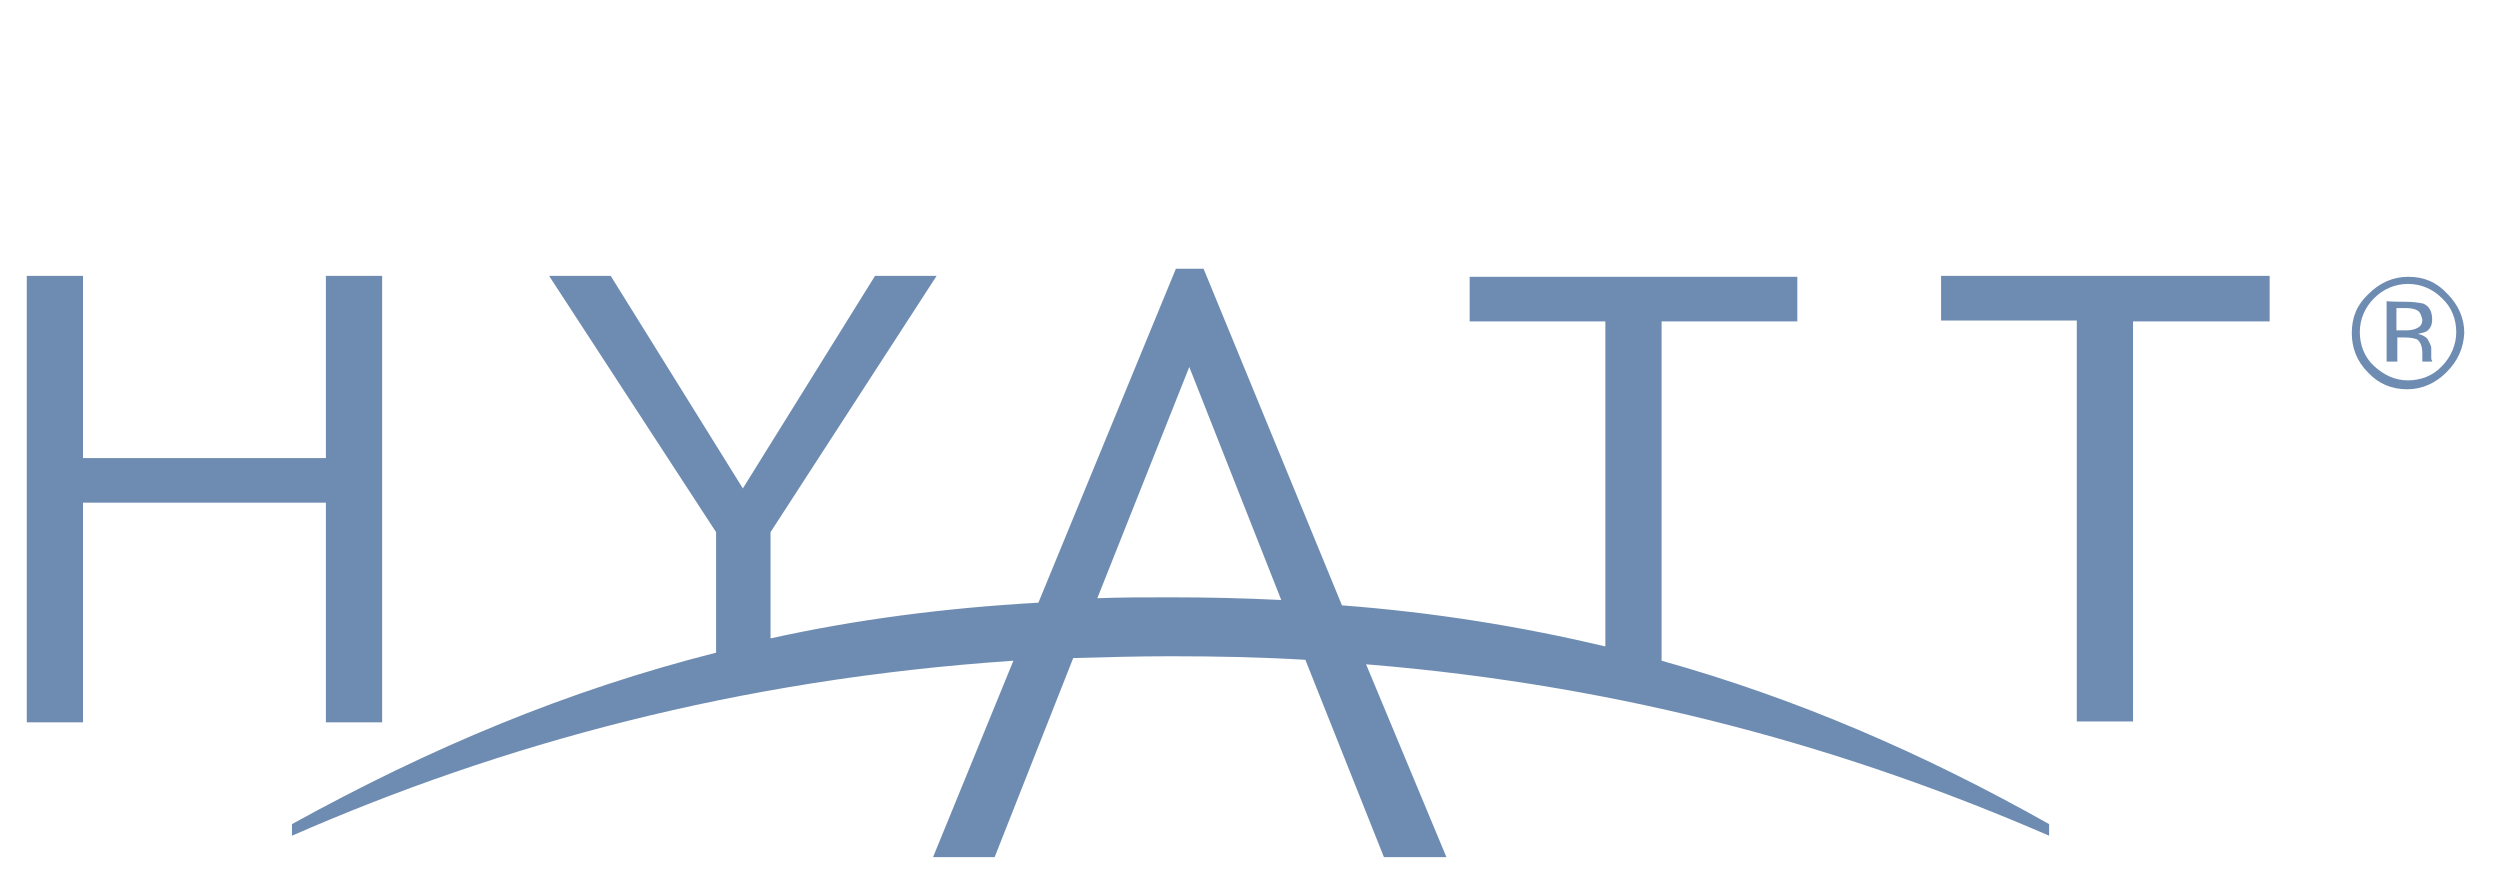 <?xml version="1.0" encoding="utf-8"?>
<!-- Generator: Adobe Illustrator 22.1.0, SVG Export Plug-In . SVG Version: 6.00 Build 0)  -->
<svg version="1.1" id="Layer_1" xmlns="http://www.w3.org/2000/svg" xmlns:xlink="http://www.w3.org/1999/xlink" x="0px" y="0px"
	 width="280px" height="100px" viewBox="0 0 280 100" style="enable-background:new 0 0 280 100;" xml:space="preserve">
<style type="text/css">
	.st0{fill:#6E8CB1;}
</style>
<g>
	<path class="st0" d="M42.8,80.9h-6.3V56.3H9.3v24.6H3v-50h6.3v20.4h27.2V30.9h6.3V80.9z M254.2,30.9h-36.8v5h15.2v44.9h6.3V36h15.3
		L254.2,30.9L254.2,30.9z M229.5,93.6c-22.1-9.6-47.1-16.8-76.5-19.2L162,96H155l-8.8-22.1c-5-0.3-9.9-0.4-15.1-0.4
		c-3.6,0-7.2,0.1-10.9,0.2L111.4,96h-6.9l9-22c-31,2.1-57.5,9.4-80.8,19.6l0,0v-1.3c15.6-8.6,30.9-15,47.5-19.2V59.6L61.5,30.9h6.9
		l14.8,23.8L98,30.9h6.9L86.3,59.6v11.9c9.5-2.1,19.4-3.4,30-4l15.4-37.4h3.1l15.5,37.7c10.5,0.8,20.2,2.4,29.5,4.6V36h-15.2v-5
		h36.7v5h-15.2v38c15,4.2,29.2,10.3,43.4,18.3V93.6L229.5,93.6z M143.5,67.2l-10.3-26.1L122.9,67c2.7-0.1,5.4-0.1,8.2-0.1
		C135.4,66.9,139.5,67,143.5,67.2z"/>
	<g>
		<path class="st0" d="M274,41.7c-1.2,1.2-2.7,1.9-4.4,1.9s-3.2-0.6-4.4-1.9c-1.2-1.2-1.8-2.7-1.8-4.4c0-1.8,0.6-3.2,1.9-4.4
			c1.2-1.2,2.7-1.9,4.4-1.9c1.8,0,3.2,0.6,4.4,1.9c1.2,1.2,1.9,2.7,1.9,4.4C275.9,39,275.3,40.4,274,41.7z M265.9,33.4
			c-1,1-1.6,2.3-1.6,3.8c0,1.4,0.5,2.8,1.6,3.8s2.3,1.6,3.8,1.6c1.4,0,2.8-0.5,3.8-1.6c1-1,1.6-2.4,1.6-3.8c0-1.4-0.5-2.8-1.6-3.8
			c-1-1-2.3-1.6-3.8-1.6S266.9,32.4,265.9,33.4z M269.5,33.8c0.8,0,1.4,0.1,1.9,0.2c0.7,0.3,1,0.9,1,1.8c0,0.6-0.2,1-0.6,1.3
			c-0.2,0.1-0.5,0.2-1,0.3c0.5,0.1,0.9,0.3,1.1,0.6c0.2,0.4,0.4,0.7,0.4,1v0.5c0,0.2,0,0.3,0,0.5s0,0.3,0.1,0.4v0.1h-1.1
			c0,0,0,0,0-0.1v-0.1v-0.2v-0.5c0-0.8-0.2-1.3-0.6-1.6c-0.3-0.1-0.7-0.2-1.3-0.2h-0.9v2.7h-1.2v-6.8
			C267.1,33.8,269.5,33.8,269.5,33.8z M270.8,34.8c-0.3-0.2-0.8-0.3-1.4-0.3h-1V37h1.1c0.5,0,0.9-0.1,1.1-0.2c0.5-0.2,0.7-0.5,0.7-1
			C271.2,35.4,271.1,35,270.8,34.8z"/>
	</g>
</g>
</svg>
